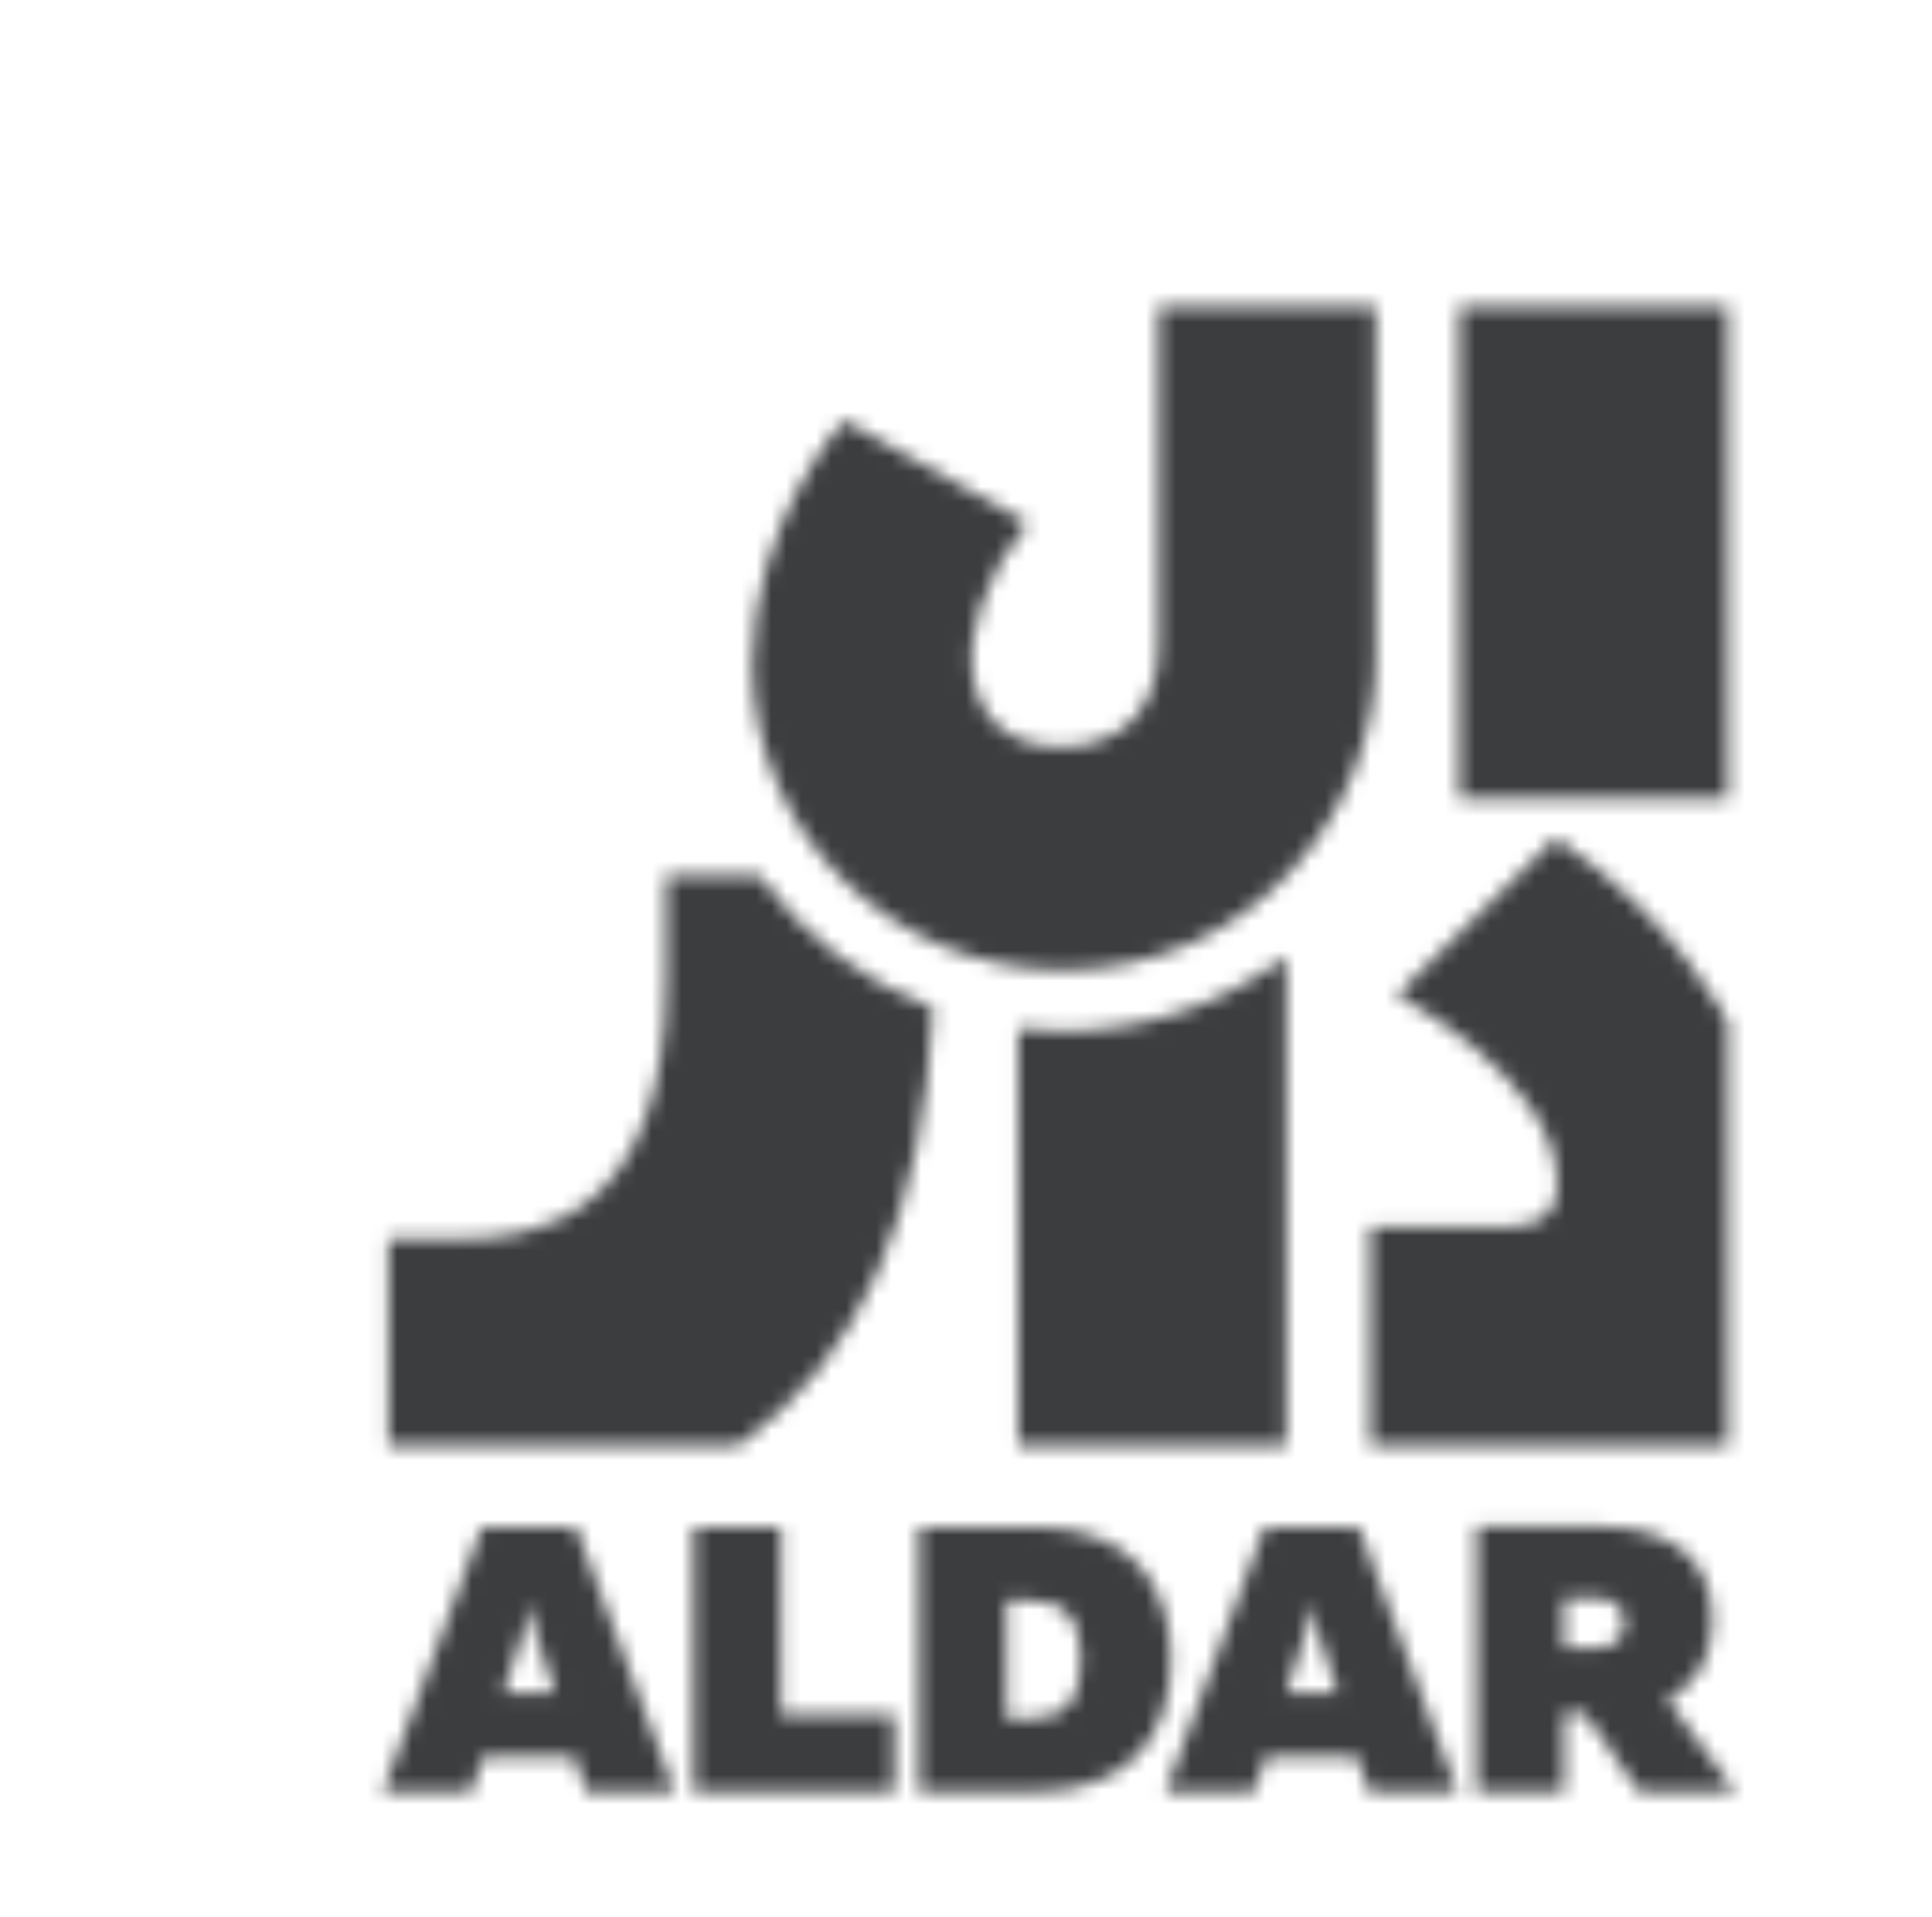<svg width="129" height="128" viewBox="0 0 129 128" fill="none" xmlns="http://www.w3.org/2000/svg">
<mask id="mask0_61_63" style="mask-type:alpha" maskUnits="userSpaceOnUse" x="0" y="0" width="129" height="128">
<path d="M33.589 113.099L34.834 109.325C35.004 108.671 35.187 107.963 35.318 107.046C35.449 107.95 35.62 108.658 35.829 109.325L37.074 113.099H33.589ZM32.174 101.976L25.545 119.675H31.467L32.253 117.317H38.371L39.131 119.675H45.052L38.45 101.976H32.174ZM52.153 101.976H46.31V119.675H59.713V114.566H52.153L52.153 101.976ZM68.844 114.775H67.206V106.889H68.844C70.913 106.889 72.184 107.95 72.184 110.832C72.184 113.714 70.927 114.775 68.844 114.775ZM69.001 101.976H61.363V119.675H69.001C75.355 119.675 78.184 116.007 78.184 110.819C78.184 105.631 75.355 101.963 69.001 101.963M85.862 113.099L87.106 109.325C87.276 108.671 87.46 107.963 87.591 107.046C87.722 107.95 87.892 108.658 88.102 109.325L89.347 113.099H85.862H85.862ZM84.447 101.976L77.817 119.675H83.739L84.525 117.317H90.643L91.403 119.675H97.325L90.721 101.976H84.447ZM106.679 110.072H104.425V106.731H106.679C107.819 106.731 108.474 107.412 108.474 108.395C108.474 109.378 107.819 110.059 106.679 110.059M111.303 113.491C113.072 112.601 114.343 110.963 114.343 108.199C114.343 103.365 110.57 101.95 106.81 101.95H98.596V119.649H104.439V114.409H105.801L109.443 119.649H115.862L111.317 113.479L111.303 113.492V113.491ZM97.443 20.475H115.378V53.359H97.443V20.475ZM103.993 79.076C103.993 81.984 101.504 81.945 99.827 81.945H91.495V96.513H115.377V68.28C115.377 68.28 112.037 61.455 103.888 55.953L93.263 66.46C93.263 66.46 103.992 72.001 103.992 79.089M50.227 44.385C50.227 34.847 56.358 28.061 56.358 28.061L68.608 34.913C62.778 42.249 64.009 49.873 70.782 49.873C77.556 49.873 77.359 43.677 77.359 42.943V20.475H91.862V44.018C91.862 54.158 83.661 64.782 70.953 64.782C59.516 64.782 50.227 55.508 50.227 44.371M50.725 58.494H44.463V65.477C44.463 81.394 35.685 82.796 30.641 82.731H25.925V96.513H49.31C57.393 90.788 61.678 81.08 62.293 67.298C57.648 65.578 53.621 62.513 50.725 58.494ZM70.953 68.857C69.944 68.857 68.961 68.791 67.978 68.674V96.513H85.888V63.879C81.722 66.996 76.547 68.857 70.94 68.857" fill="black"/>
</mask>
<g mask="url(#mask0_61_63)">
<rect x="-87.418" y="-2.4" width="537.6" height="139.2" fill="#3C3D3F"/>
</g>
</svg>
